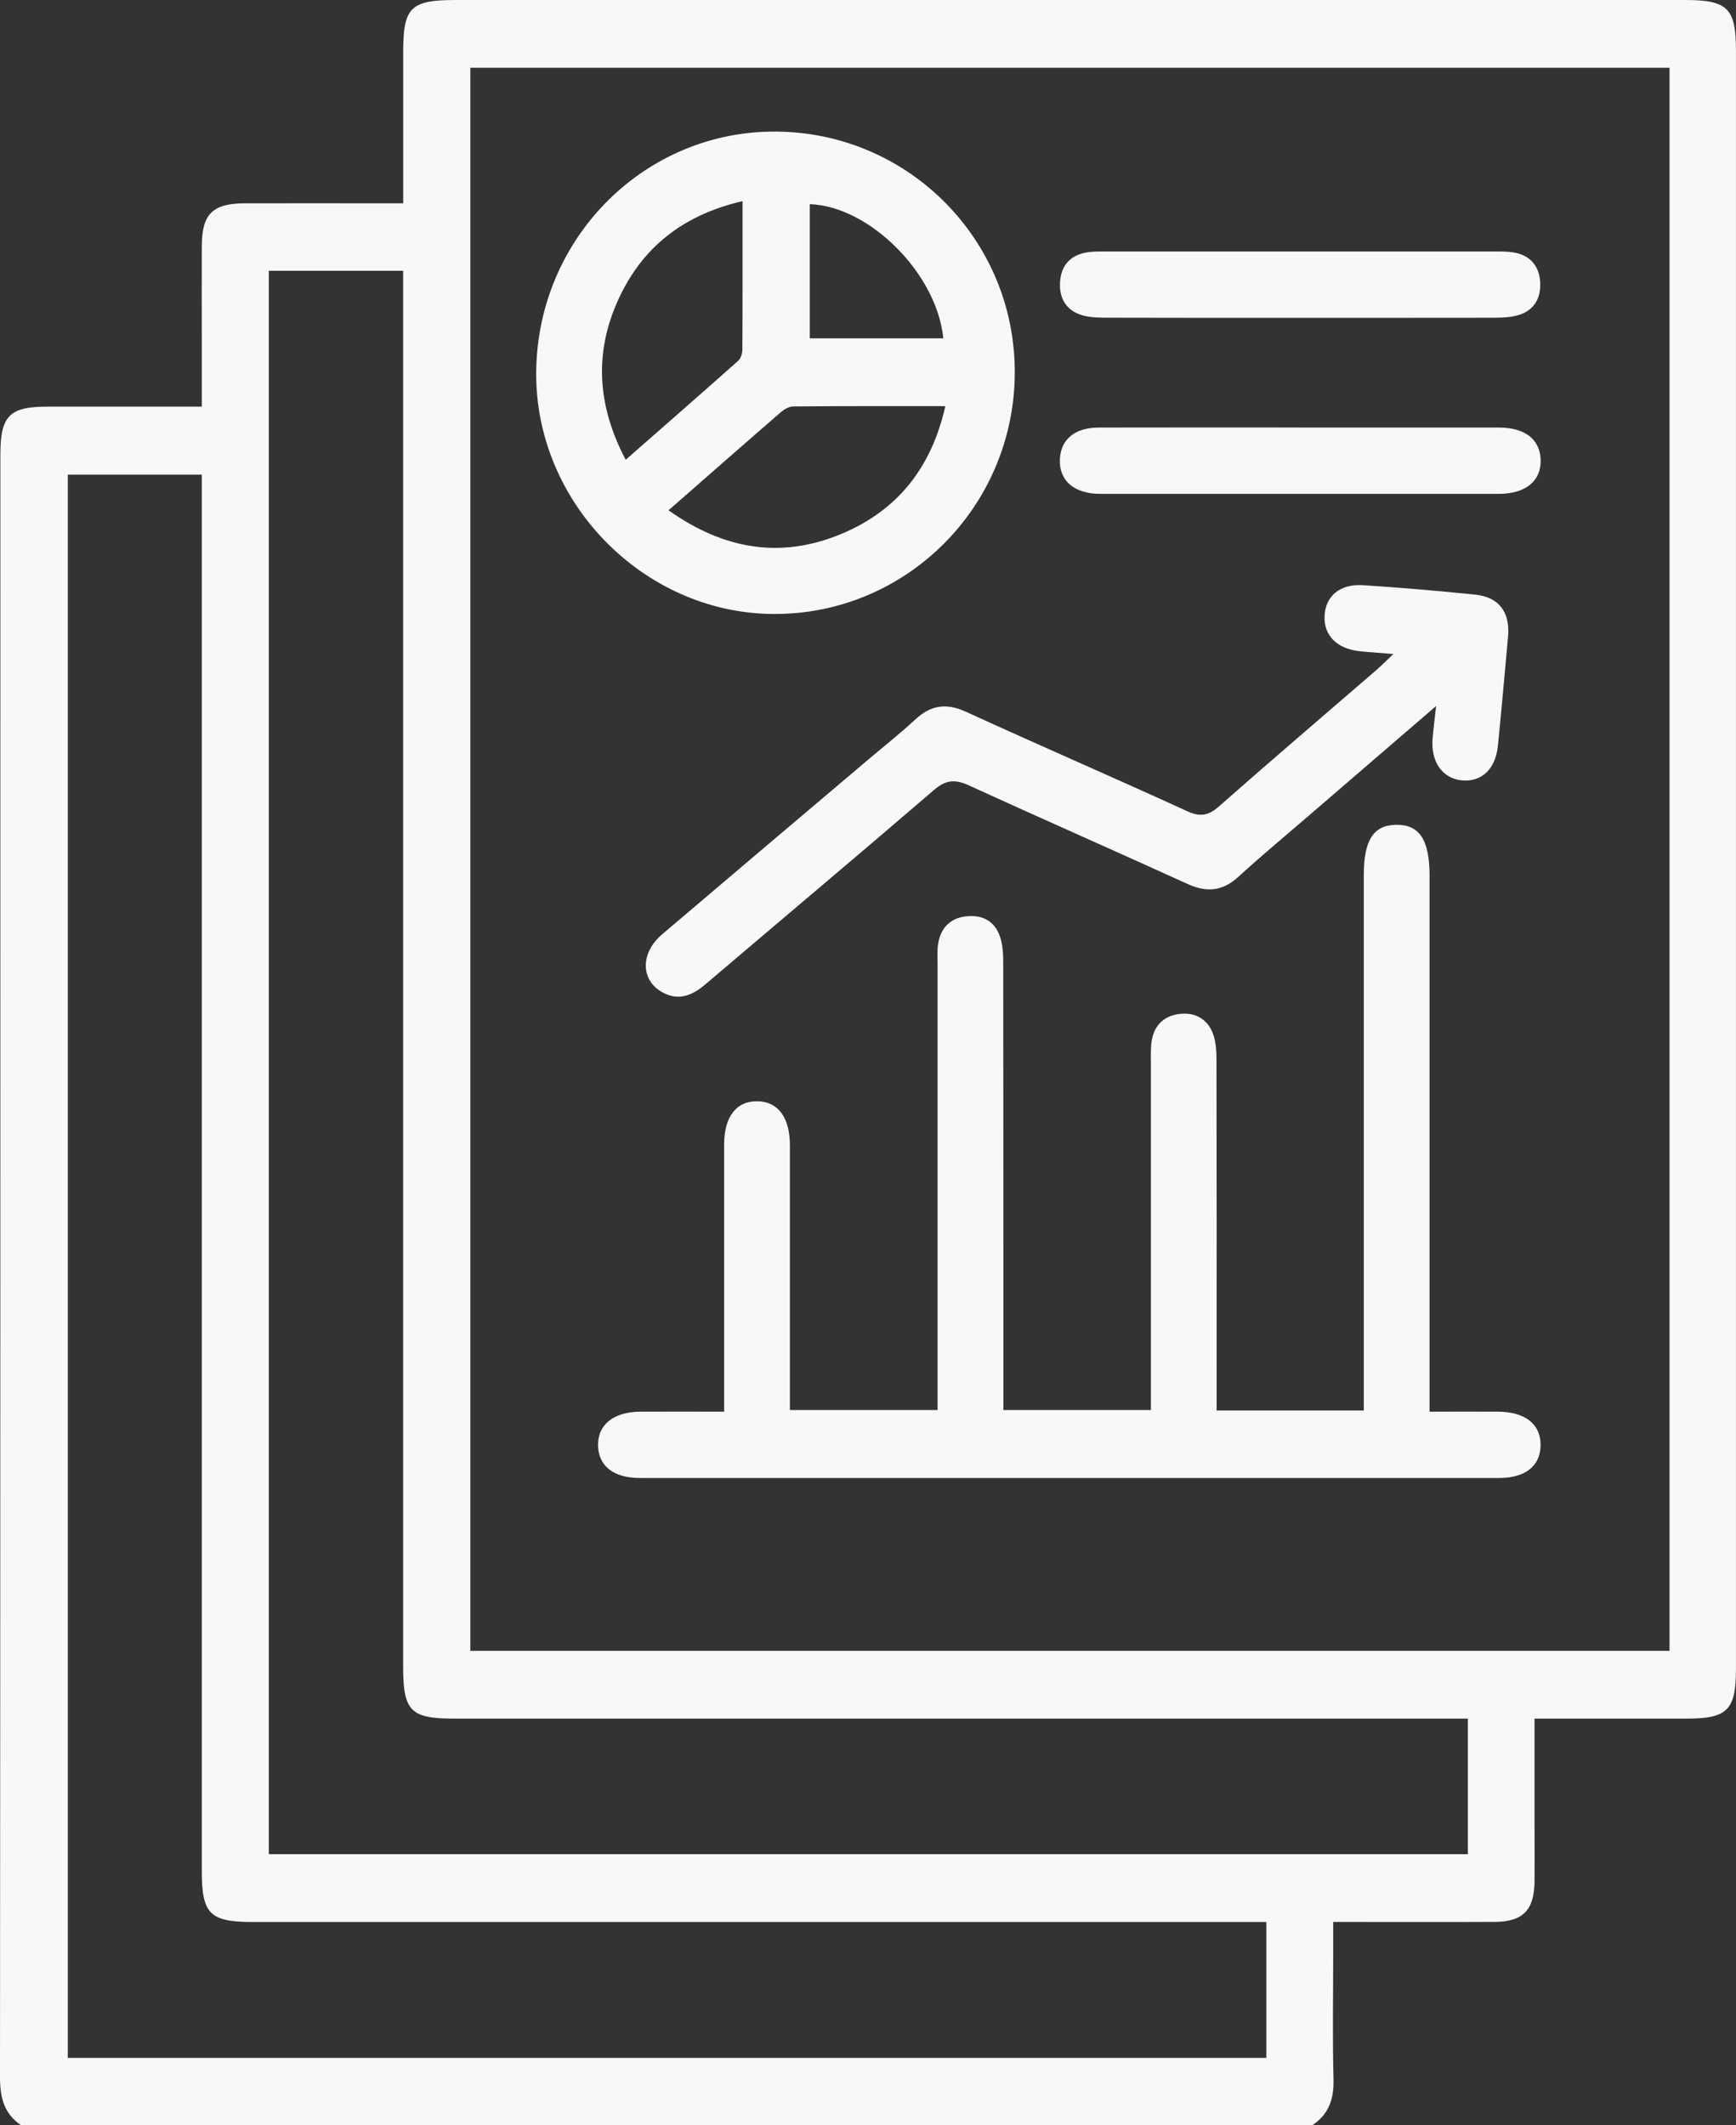 <svg xmlns="http://www.w3.org/2000/svg" width="290" height="355" viewBox="0 0 290 355" fill="none"><rect x="0" y="0" width="290" height="355" fill="#333333" stroke="none"/><g clip-path="url(#clip0_329_594)"><path d="M3.515 355C0.67 353.073 0 350.369 0 346.988C0.073 256.637 0.055 166.287 0.064 75.937C0.064 69.462 1.569 67.934 7.874 67.925C16.327 67.925 24.779 67.925 33.709 67.925C33.709 64.044 33.709 60.394 33.709 56.744C33.709 51.548 33.691 46.342 33.709 41.146C33.727 35.727 35.499 33.967 40.968 33.958C48.522 33.939 56.075 33.958 63.637 33.958C64.747 33.958 65.867 33.958 67.354 33.958C67.354 25.325 67.354 17.044 67.354 8.763C67.344 1.213 68.565 0 76.155 0C144.61 0 213.065 0 281.511 0C288.596 0 289.991 1.38 289.991 8.411C289.991 98.529 289.991 188.648 289.991 278.766C289.991 285.649 288.577 287.075 281.777 287.075C273.444 287.075 265.111 287.075 256.346 287.075C256.346 293.318 256.346 299.284 256.346 305.249C256.346 308.25 256.374 311.261 256.346 314.262C256.3 319.051 254.41 321.014 249.702 321.033C240.891 321.07 232.081 321.042 222.711 321.042C222.711 322.978 222.711 324.766 222.711 326.563C222.711 333.492 222.582 340.429 222.766 347.358C222.848 350.646 221.958 353.184 219.223 355H3.515ZM278.895 11.319H78.569V275.756H278.895V11.319ZM245.205 287.075H240.689C185.734 287.075 130.779 287.075 75.834 287.075C68.574 287.075 67.344 285.816 67.344 278.368C67.344 202.107 67.344 125.846 67.344 49.575V45.231H44.906V309.723H245.205V287.066V287.075ZM211.551 321.052C209.908 321.052 208.55 321.052 207.201 321.052C152.255 321.052 97.3 321.052 42.354 321.052C35.021 321.052 33.709 319.745 33.709 312.474C33.709 236.213 33.709 159.961 33.709 83.699V79.281H11.325V343.746H211.542V321.052H211.551Z" fill="#F7F8F9"></path><path d="M120.968 235.796C120.968 231.192 120.968 226.95 120.968 222.698C120.968 212.185 120.968 201.671 120.968 191.158C120.968 186.536 123.033 183.896 126.521 183.952C129.972 184.007 131.945 186.656 131.954 191.306C131.963 205.96 131.954 220.623 131.954 235.537H156.623C156.623 234.184 156.623 232.943 156.623 231.702C156.623 208.137 156.623 184.572 156.623 160.998C156.623 159.84 156.531 158.664 156.733 157.543C157.183 155.005 158.716 153.393 161.294 153.078C163.974 152.745 166.103 153.755 167.03 156.394C167.508 157.765 167.59 159.331 167.59 160.804C167.627 184.257 167.609 207.702 167.618 231.155C167.618 232.526 167.618 233.906 167.618 235.537H192.259V231.646C192.259 213.621 192.259 195.604 192.259 177.579C192.259 176.31 192.204 175.013 192.406 173.781C192.874 171.021 194.737 169.529 197.371 169.335C199.895 169.149 201.868 170.409 202.694 172.855C203.162 174.235 203.217 175.8 203.217 177.282C203.254 195.308 203.236 213.324 203.236 231.35V235.611H227.822C227.822 234.119 227.822 232.758 227.822 231.396C227.822 202.978 227.822 174.559 227.822 146.14C227.822 140.342 229.437 137.841 233.2 137.776C237.11 137.711 238.808 140.268 238.808 146.27C238.808 174.457 238.808 202.644 238.808 230.831C238.808 232.322 238.808 233.814 238.808 235.805C242.763 235.805 246.498 235.787 250.243 235.805C254.795 235.833 257.41 237.917 257.355 241.446C257.31 244.874 254.804 246.884 250.426 246.884C202.584 246.893 154.742 246.893 106.899 246.884C102.513 246.884 99.998 244.911 99.906 241.493C99.814 237.991 102.494 235.824 107 235.805C111.543 235.787 116.086 235.805 120.959 235.805L120.968 235.796Z" fill="#F7F8F9"></path><path d="M129.687 21.981C151.86 22.157 169.637 40.182 169.518 62.358C169.398 84.718 151.282 102.744 129.091 102.559C107.441 102.383 89.352 83.857 89.572 62.089C89.802 39.728 107.725 21.796 129.687 21.981ZM111.672 85.237C121.06 91.888 130.614 93.379 140.691 89.127C149.924 85.228 155.604 78.142 157.917 67.841C149.208 67.841 140.875 67.814 132.541 67.888C131.835 67.888 131.009 68.36 130.44 68.851C124.291 74.177 118.179 79.55 111.672 85.246V85.237ZM124.043 33.596C114.15 35.894 107.349 41.257 103.357 49.89C99.255 58.764 99.695 67.656 104.522 76.799C110.993 71.13 117.178 65.729 123.318 60.264C123.759 59.875 124.006 59.042 124.015 58.421C124.061 50.371 124.043 42.322 124.043 33.596ZM135.276 34.106V56.513H157.578C156.531 45.759 145.28 34.439 135.276 34.106Z" fill="#F7F8F9"></path><path d="M239.909 117.926C232.219 124.558 225.271 130.523 218.333 136.507C214.506 139.805 210.606 143.037 206.879 146.455C204.236 148.882 201.584 149.114 198.39 147.66C186.203 142.111 173.941 136.72 161.763 131.153C159.487 130.116 157.954 130.292 155.999 131.977C143.371 142.843 130.605 153.551 117.922 164.351C115.738 166.213 113.48 167.26 110.745 165.806C107.001 163.823 106.909 159.22 110.598 156.08C122.061 146.326 133.551 136.609 145.041 126.883C147.675 124.651 150.383 122.511 152.907 120.177C155.495 117.778 158.073 117.388 161.35 118.889C173.629 124.512 186.028 129.875 198.308 135.497C200.529 136.516 201.896 136.238 203.686 134.654C212.386 126.976 221.224 119.445 229.998 111.859C230.75 111.201 231.457 110.488 232.769 109.246C230.42 109.052 228.759 108.95 227.107 108.774C223.298 108.357 221.105 106.116 221.27 102.855C221.435 99.567 223.84 97.501 227.685 97.751C233.962 98.159 240.24 98.687 246.499 99.335C250.408 99.743 252.281 102.29 251.923 106.292C251.381 112.387 250.831 118.481 250.225 124.576C249.839 128.421 247.563 130.597 244.342 130.366C241.038 130.125 239.001 127.328 239.313 123.419C239.432 121.927 239.625 120.445 239.9 117.944L239.909 117.926Z" fill="#F7F8F9"></path><path d="M217.131 71.417C228.217 71.417 239.304 71.407 250.39 71.417C254.749 71.417 257.273 73.399 257.365 76.808C257.466 80.356 254.859 82.495 250.335 82.495C228.162 82.504 205.989 82.504 183.816 82.495C179.374 82.495 176.832 80.226 177.062 76.585C177.264 73.353 179.585 71.435 183.523 71.417C194.719 71.389 205.925 71.407 217.121 71.407L217.131 71.417Z" fill="#F7F8F9"></path><path d="M217.158 53.086C206.512 53.086 195.866 53.104 185.211 53.067C183.734 53.067 182.192 53.067 180.788 52.66C178.145 51.891 176.915 49.853 177.08 47.13C177.236 44.545 178.613 42.785 181.164 42.239C182.376 41.979 183.67 42.007 184.918 42.007C206.439 41.998 227.969 41.998 249.491 42.007C250.629 42.007 251.794 41.989 252.914 42.183C255.667 42.656 257.163 44.499 257.292 47.194C257.429 50.047 256.053 52.113 253.18 52.761C251.858 53.067 250.454 53.067 249.087 53.076C238.441 53.095 227.795 53.086 217.14 53.086H217.158Z" fill="#F7F8F9"></path></g><defs><clipPath id="clip0_329_594"><rect width="290" height="355" fill="white"></rect></clipPath></defs></svg>